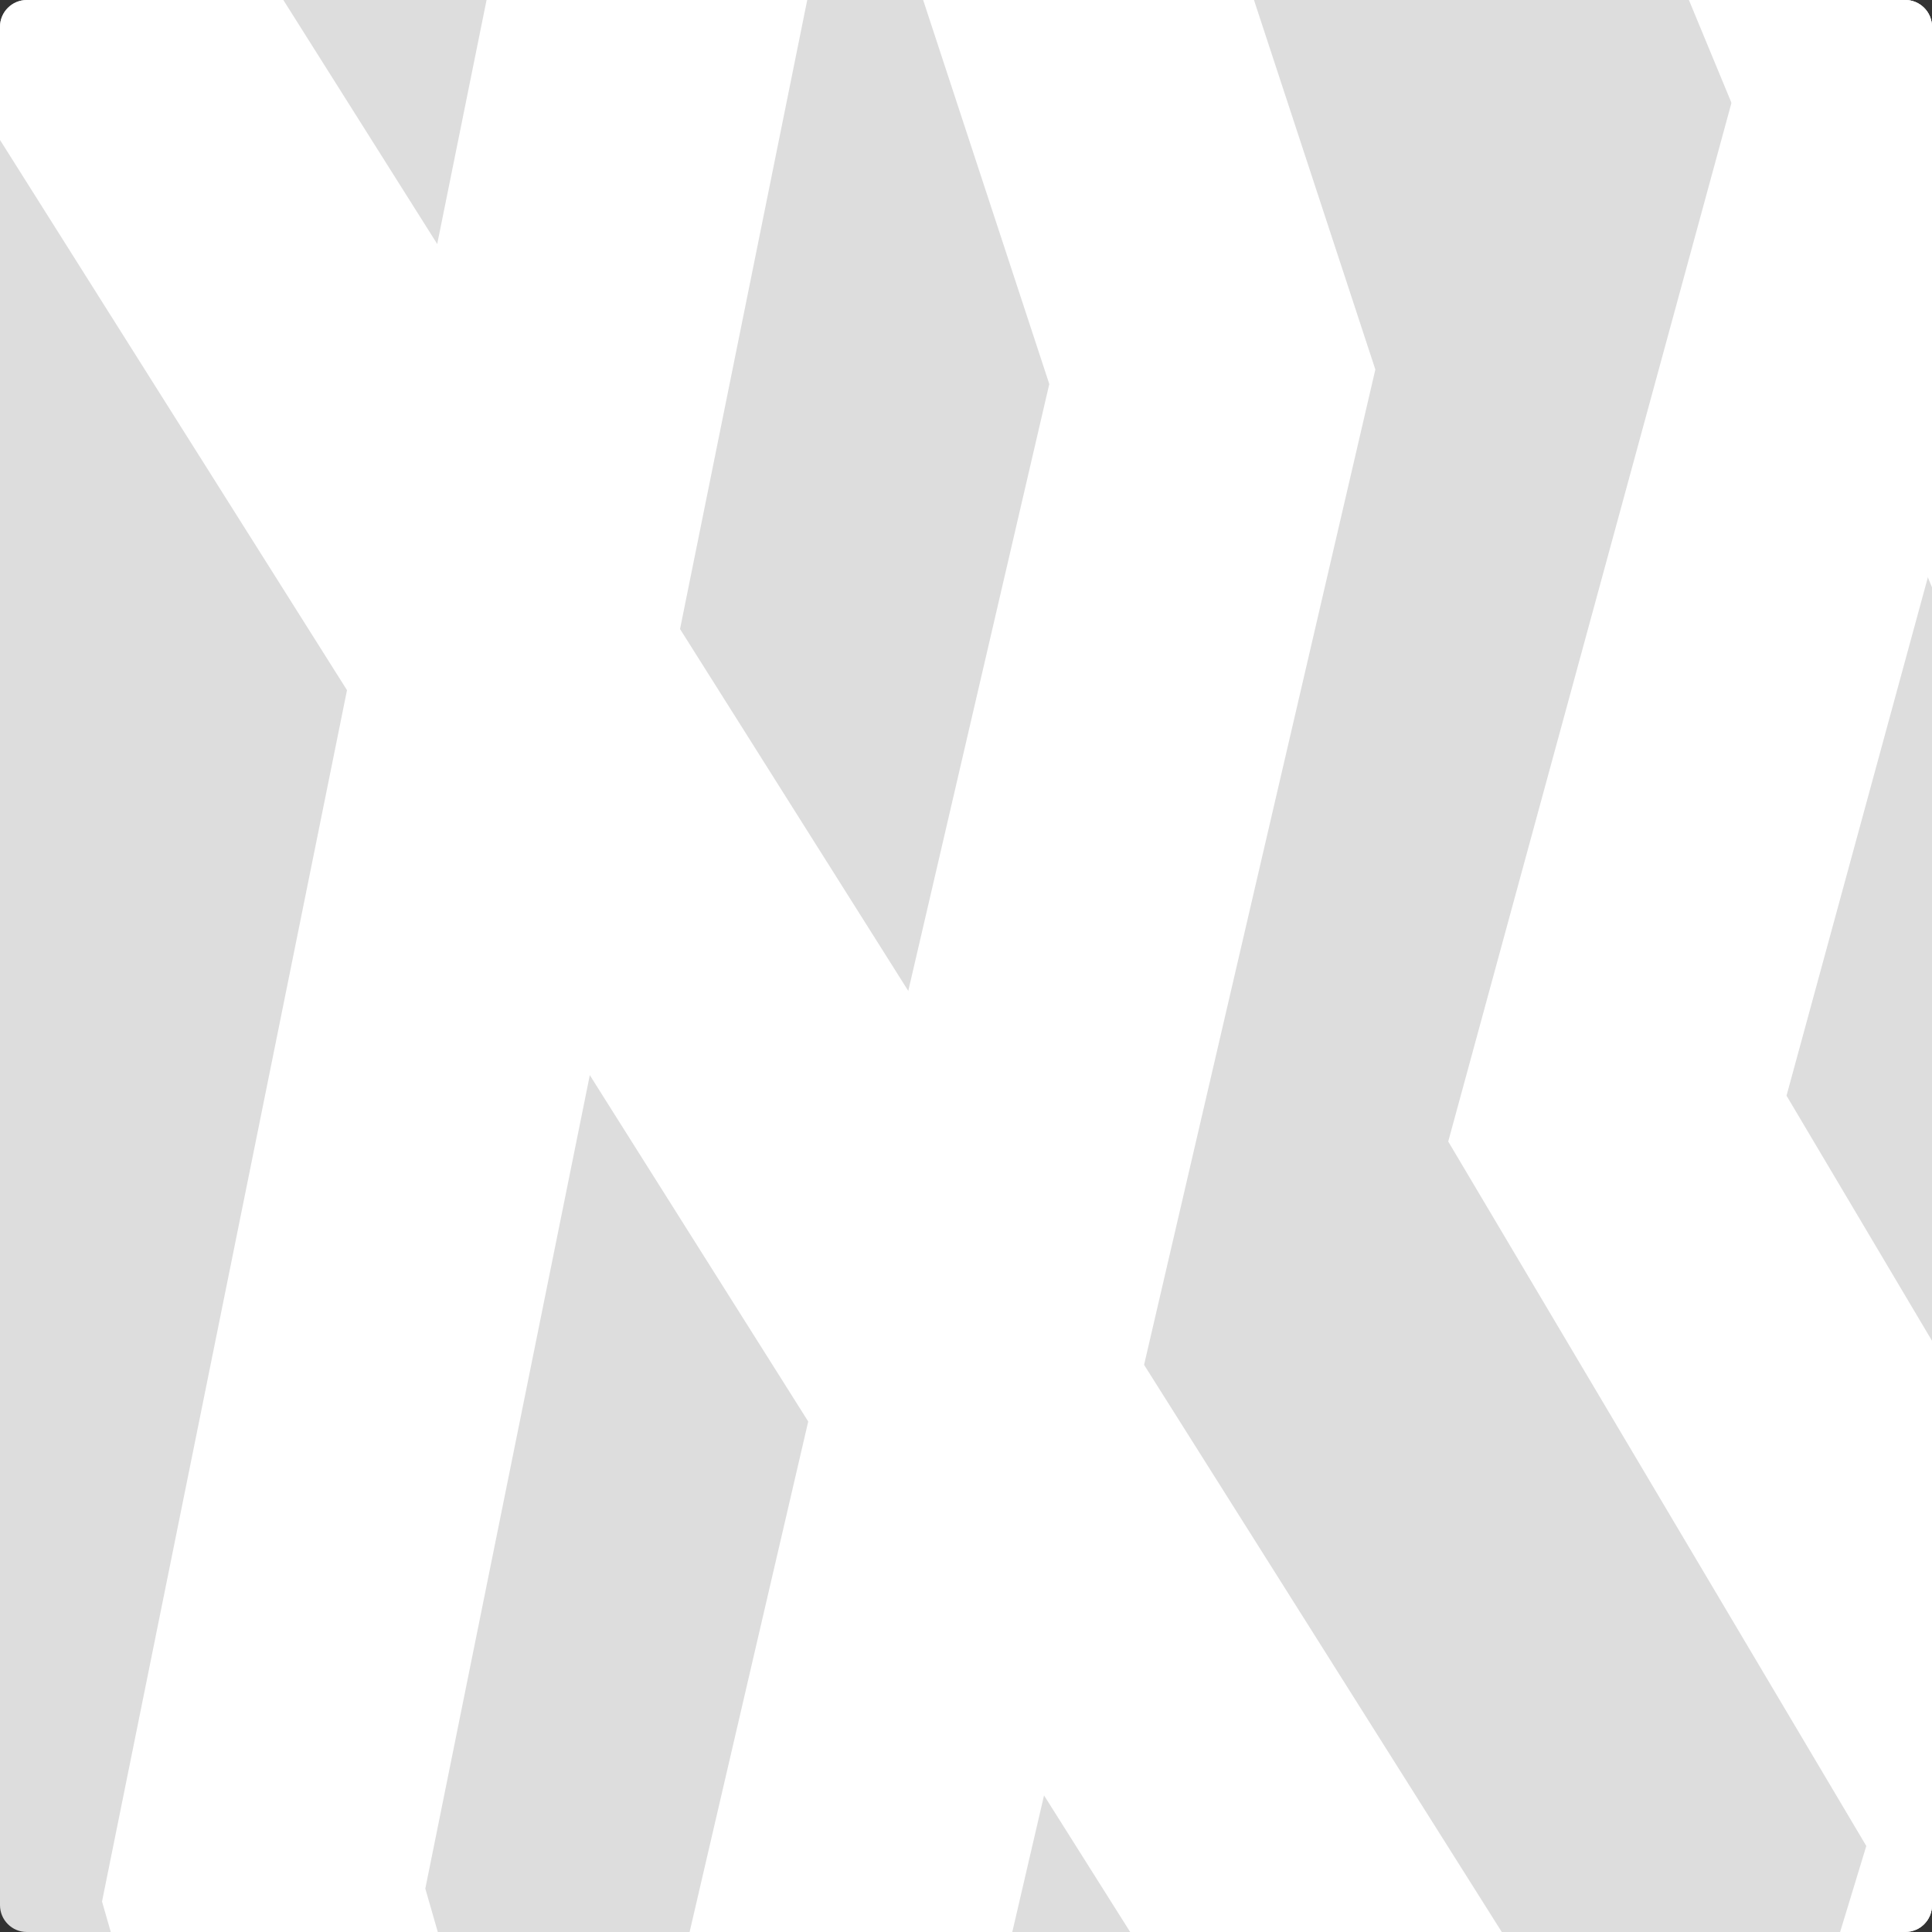 <svg width="288" height="288" viewBox="0 0 288 288" fill="none" xmlns="http://www.w3.org/2000/svg">
<rect x="0" y="0" width="288" height="288" fill="#333333" stroke="none"/>
<g clip-path="url(#clip0_6371_20265)">
<path d="M0 4C0 1.791 1.791 0 4 0H284C286.209 0 288 1.791 288 4V284C288 286.209 286.209 288 284 288H4C1.791 288 0 286.209 0 284V4Z" fill="#DDDDDD"/>
<path d="M103.035 -32.651L39.305 282.492L145.273 651.552L21.567 834.379L132.596 1025.77" stroke="white" stroke-width="46.854" stroke-miterlimit="10"/>
<path d="M259.038 1034.71L288.452 950.304C320.412 858.6 317.308 757.481 279.727 666.114L267.677 636.818L125.872 292.206L180.718 56.163L126.78 -108.045" stroke="white" stroke-width="46.854" stroke-miterlimit="10"/>
<path d="M-9.926 -38.794L218.329 323.135C218.329 323.135 -5.017 547.85 117.24 820.228L11.34 1001.2" stroke="white" stroke-width="46.854" stroke-miterlimit="10"/>
<path d="M305.375 -68.955L241.099 166.744L357.258 362.476L202.746 565.879L184.333 866.583L214.839 1053.13" stroke="white" stroke-width="46.854" stroke-miterlimit="10"/>
<path d="M238.871 -92.409L340.12 152.225L265.996 395.743L363.914 620.421L251.903 844.805L368.798 1003.43" stroke="white" stroke-width="46.854" stroke-miterlimit="10"/>
</g>
<defs>
<clipPath id="clip0_6371_20265">
<path d="M0 4C0 1.791 1.791 0 4 0H284C286.209 0 288 1.791 288 4V284C288 286.209 286.209 288 284 288H4C1.791 288 0 286.209 0 284V4Z" fill="white"/>
</clipPath>
</defs>
</svg>
